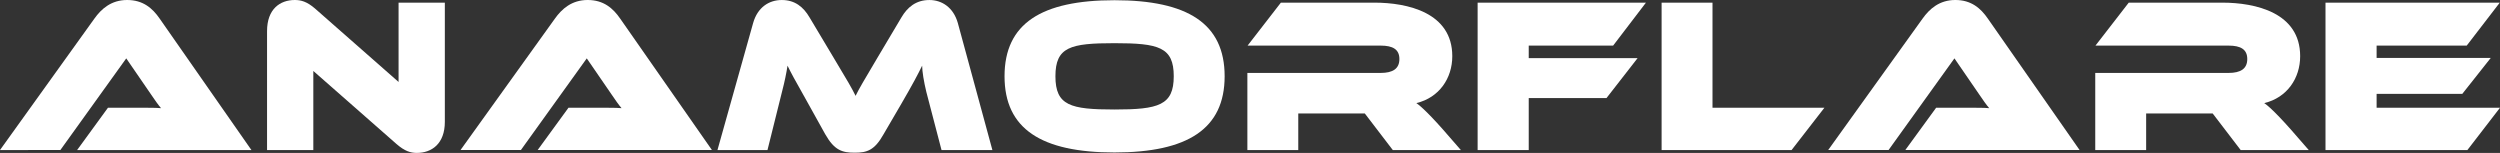 <?xml version="1.0" encoding="UTF-8"?><svg id="_レイヤー_2" xmlns="http://www.w3.org/2000/svg" viewBox="0 0 1400 85.63"><rect x="0" y="0" width="1400" height="85.63" fill="#333333" stroke="none"/><defs><style>.cls-1{fill:#fff;stroke-width:0px;}</style></defs><g id="_レイヤー_1-2"><path class="cls-1" d="m43.19,84.02l17.27-23.69h18.5c3.95,0,8.64,0,11.23.25-1.23-1.36-3.95-5.18-5.67-7.78l-13.82-20.11-36.89,51.33H0L52.81,10.49c3.95-5.55,9.51-10.49,18.39-10.49s14.19,4.56,18.26,10.49l51.33,73.53H43.19Z"/><path class="cls-1" d="m175.46,39.73v44.29h-25.91V17.39c0-12.34,7.28-17.39,15.54-17.39,3.45,0,6.78.86,11.35,4.81l46.76,41.09V1.48h25.91v66.75c0,12.34-7.41,17.4-15.67,17.4-3.58,0-6.78-.99-11.35-4.94l-46.64-40.96Z"/><path class="cls-1" d="m301.08,84.02l17.27-23.69h18.5c3.95,0,8.64,0,11.23.25-1.23-1.36-3.95-5.18-5.67-7.78l-13.82-20.11-36.89,51.33h-33.81l52.81-73.53c3.95-5.55,9.51-10.49,18.39-10.49s14.19,4.56,18.26,10.49l51.33,73.53h-97.59Z"/><path class="cls-1" d="m527.25,84.02l-8.51-32.57c-1.35-5.55-2.34-11.48-2.34-14.68-2.47,5.06-5.06,9.99-11.72,21.47l-9.87,16.91c-5.05,9.01-9.25,10.36-16.16,10.36s-11.35-1.23-16.53-10.36l-10.98-19.74c-6.29-11.11-8.27-14.81-10.12-18.63-.62,3.95-1.6,8.88-2.96,14.06l-8.27,33.19h-28.01l19.99-71.19c2.47-8.64,8.76-12.83,16.04-12.83s12.09,3.82,15.54,9.75l13.57,22.7c7.65,12.71,10.24,17.15,12.21,21.22,1.97-4.07,4.56-8.39,12.09-21.1l13.57-22.82c3.33-5.67,8.14-9.75,15.67-9.75,7.03,0,13.45,4.19,15.91,12.83,6.54,23.69,12.84,47.5,19.37,71.19h-28.5Z"/><path class="cls-1" d="m624.11,85.38c-40.96,0-61.57-13.2-61.57-42.69S583.15.12,624.11.12s61.69,13.08,61.69,42.57-20.73,42.69-61.69,42.69Zm0-61.2c-24.67,0-33.07,2.1-33.07,18.51s8.39,18.63,33.07,18.63,33.19-2.34,33.19-18.63-8.39-18.51-33.19-18.51Z"/><path class="cls-1" d="m779.96,84.02l-15.67-20.48h-37.26v20.48h-28.5v-43.18h74.65c6.78,0,10.48-2.35,10.48-7.78s-3.7-7.52-10.48-7.52h-74.53l18.64-24.06h52.31c18.63,0,43.68,5.55,43.68,29.98,0,12.34-7.28,23.2-20.12,26.28,2.23,1.48,7.78,6.41,19,19.49l5.92,6.79h-38.12Z"/><path class="cls-1" d="m856.09,54.9v29.12h-28.62V1.48h94.26l-18.38,24.06h-47.26v7.03h60.95l-17.39,22.33h-43.56Z"/><path class="cls-1" d="m930.5,84.02V1.48h28.5v58.85h62.67l-18.38,23.69h-72.8Z"/><path class="cls-1" d="m1066.97,84.02l17.27-23.69h18.5c3.95,0,8.64,0,11.23.25-1.23-1.36-3.95-5.18-5.67-7.78l-13.82-20.11-36.89,51.33h-33.81l52.81-73.53c3.95-5.55,9.51-10.49,18.39-10.49s14.19,4.56,18.26,10.49l51.33,73.53h-97.59Z"/><path class="cls-1" d="m1254.77,84.02l-15.67-20.48h-37.26v20.48h-28.5v-43.18h74.65c6.78,0,10.48-2.35,10.48-7.78s-3.7-7.52-10.48-7.52h-74.53l18.64-24.06h52.31c18.63,0,43.68,5.55,43.68,29.98,0,12.34-7.28,23.2-20.12,26.28,2.23,1.48,7.78,6.41,19,19.49l5.92,6.79h-38.12Z"/><path class="cls-1" d="m1302.28,84.02V1.48h97.59l-18.51,24.06h-50.46v6.91h63.91l-15.92,20.11h-47.99v7.77h69.1l-18.26,23.69h-79.46Z"/></g></svg>